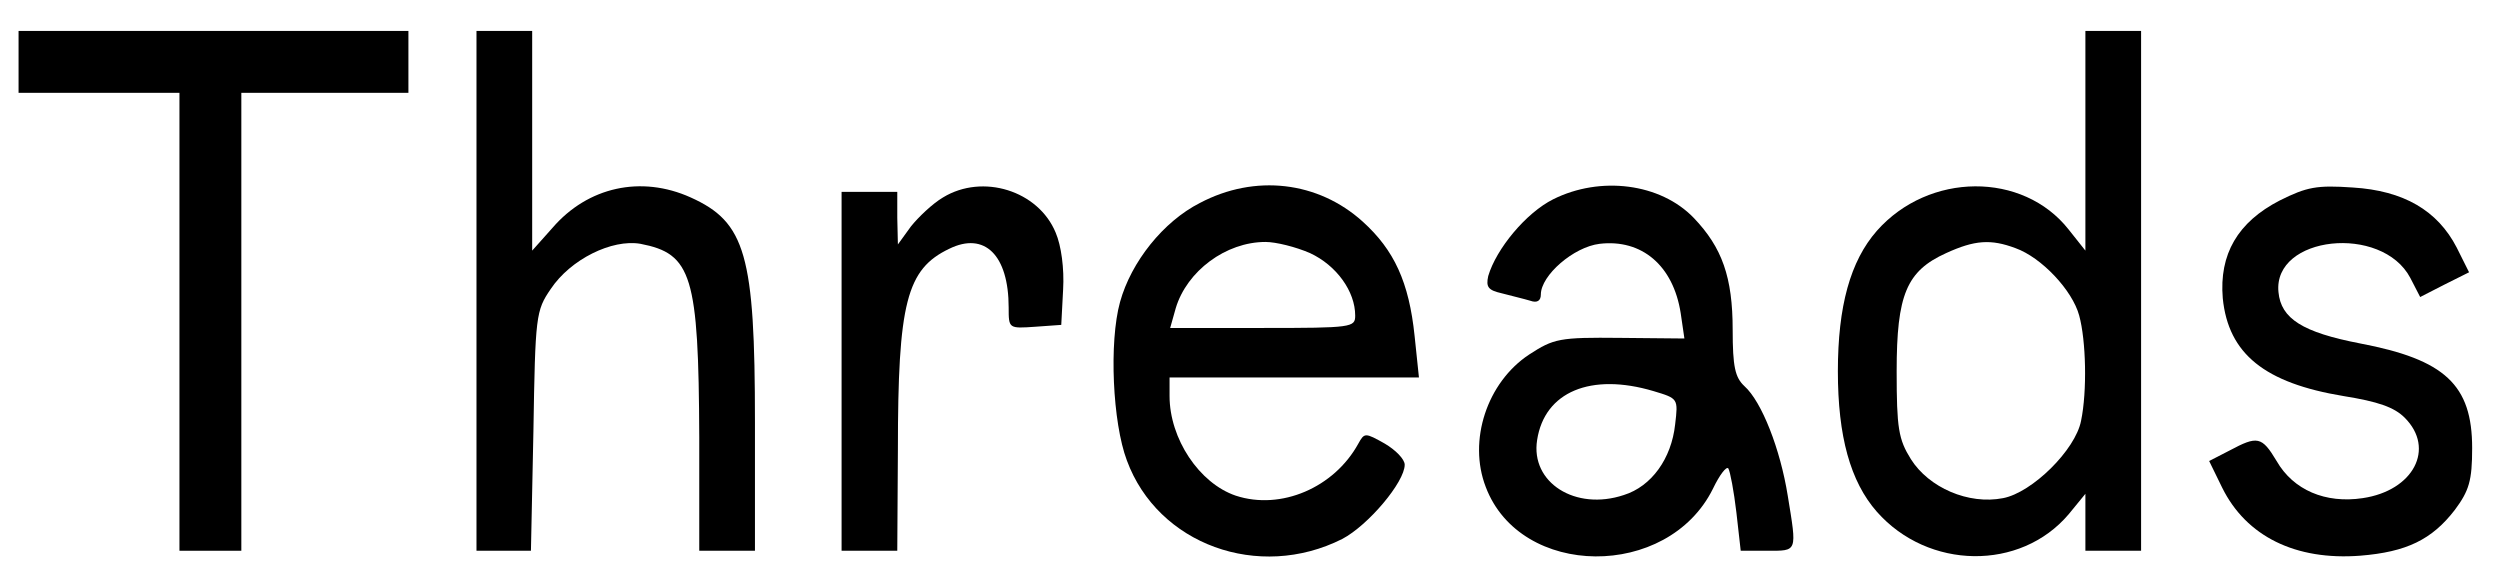 <?xml version="1.0" standalone="no"?>
<!DOCTYPE svg PUBLIC "-//W3C//DTD SVG 20010904//EN"
 "http://www.w3.org/TR/2001/REC-SVG-20010904/DTD/svg10.dtd">
<svg version="1.0" xmlns="http://www.w3.org/2000/svg"
 width="404pt" height="92pt" viewBox="0 0 404 92"
 preserveAspectRatio="xMidYMid meet">

<g transform="translate(0,92) scale(0.1,-0.1)"
fill="#000000" stroke="none">
<path d="M30 820 l0 -50 130 0 130 0 0 -370 0 -370 50 0 50 0 0 370 0 370 135
0 135 0 0 50 0 50 -315 0 -315 0 0 -50z"/>
<path d="M770 450 l0 -420 44 0 44 0 4 193 c3 187 4 195 28 230 32 48 99 81
145 73 83 -16 94 -51 95 -313 l0 -183 45 0 45 0 0 208 c0 270 -15 323 -104
363 -80 36 -166 17 -223 -49 l-33 -37 0 178 0 177 -45 0 -45 0 0 -420z"/>
<path d="M3370 693 l0 -178 -27 34 c-74 94 -226 93 -310 -2 -43 -49 -63 -122
-63 -227 0 -105 20 -178 63 -227 83 -94 232 -96 310 -4 l27 33 0 -46 0 -46 45
0 45 0 0 420 0 420 -45 0 -45 0 0 -177z m-113 -174 c42 -15 92 -68 103 -109
11 -40 13 -122 3 -170 -9 -47 -79 -116 -126 -125 -56 -11 -120 17 -149 63 -20
32 -23 50 -23 142 0 124 16 162 80 191 46 21 72 23 112 8z"/>
<path d="M1524 601 c-17 -10 -40 -32 -52 -47 l-21 -29 -1 43 0 42 -45 0 -45 0
0 -290 0 -290 45 0 45 0 1 163 c0 238 14 292 83 325 57 28 96 -10 96 -95 0
-34 0 -34 43 -31 l42 3 3 57 c2 34 -3 71 -12 92 -28 68 -118 96 -182 57z"/>
<path d="M1939 592 c-59 -30 -111 -95 -129 -160 -18 -65 -12 -195 11 -256 50
-136 213 -195 348 -127 42 22 101 92 101 120 0 9 -15 24 -32 34 -32 18 -33 18
-43 0 -39 -71 -125 -108 -198 -84 -59 20 -107 92 -107 161 l0 30 201 0 202 0
-7 67 c-9 87 -33 139 -84 185 -72 65 -174 77 -263 30z m178 -81 c43 -20 73
-62 73 -101 0 -19 -5 -20 -149 -20 l-150 0 9 32 c18 60 81 107 145 107 17 0
49 -8 72 -18z"/>
<path d="M2510 598 c-44 -22 -92 -80 -105 -124 -4 -18 0 -23 22 -28 15 -4 36
-9 46 -12 11 -4 17 0 17 10 0 31 53 77 95 82 68 8 119 -35 131 -112 l6 -41
-104 1 c-98 1 -107 -1 -147 -27 -68 -45 -99 -139 -70 -214 56 -148 294 -150
367 -3 11 23 22 37 25 33 3 -5 9 -37 13 -71 l7 -62 43 0 c49 0 48 -3 33 89
-12 75 -42 152 -70 177 -15 14 -19 31 -19 91 0 85 -17 133 -63 181 -54 56
-151 68 -227 30z m162 -310 c40 -12 40 -12 35 -54 -6 -55 -38 -100 -83 -114
-78 -26 -151 20 -140 89 12 78 87 109 188 79z"/>
<path d="M3684 596 c-68 -35 -98 -87 -92 -158 9 -90 68 -137 195 -158 56 -9
82 -18 99 -35 50 -50 14 -118 -68 -130 -60 -9 -112 13 -139 60 -24 40 -31 41
-76 17 l-33 -17 21 -43 c39 -79 119 -118 223 -110 75 6 116 26 153 74 23 31
28 47 28 100 0 102 -44 143 -181 169 -93 18 -128 40 -132 83 -9 91 167 110
213 23 l16 -31 39 20 40 20 -20 40 c-31 60 -86 92 -168 97 -58 4 -74 1 -118
-21z"/>
</g>
</svg>
